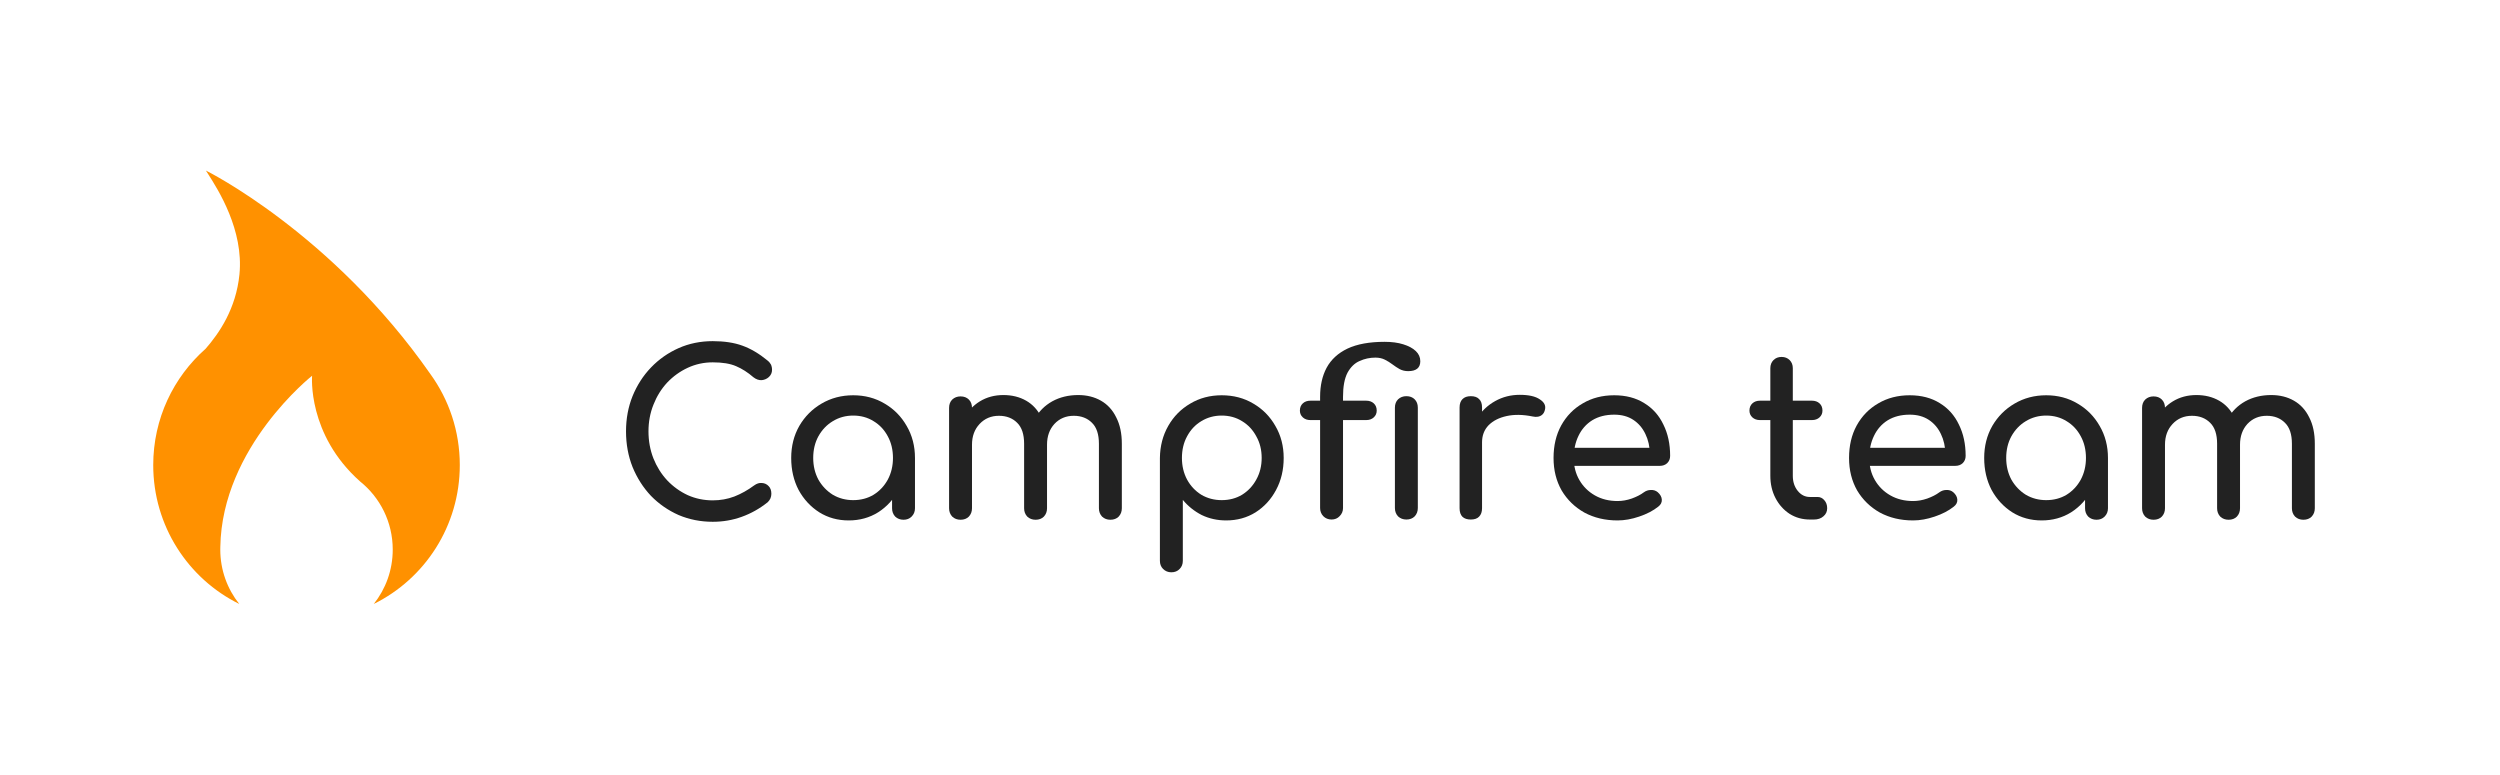 <?xml version="1.0" encoding="UTF-8"?> <svg xmlns="http://www.w3.org/2000/svg" width="1107" height="343" viewBox="0 0 1107 343" fill="none"> <path fill-rule="evenodd" clip-rule="evenodd" d="M91.183 75.531C91.183 75.531 146.952 103.111 190.597 165.66C198.772 176.959 203.596 190.878 203.596 205.933C203.596 232.949 188.063 256.307 165.508 267.428C170.76 260.835 173.902 252.462 173.902 243.349C173.902 231.152 168.274 220.281 159.492 213.229C135.947 192.318 138.198 166.377 138.198 166.377C138.198 166.377 98.242 197.906 97.56 242.201C97.549 242.583 97.543 242.965 97.543 243.349C97.543 252.462 100.685 260.835 105.937 267.428C83.382 256.306 67.85 232.948 67.85 205.933C67.85 185.399 76.823 166.978 91.033 154.438C97.084 147.517 104.512 136.71 106.03 121.5C107.976 101.842 96.58 83.998 92.175 77.1C91.785 76.489 91.45 75.964 91.183 75.531Z" fill="#FF9100"></path> <path d="M1019.93 230.147C1018.47 230.147 1017.25 229.681 1016.25 228.749C1015.32 227.75 1014.86 226.518 1014.86 225.054V196.495C1014.86 192.301 1013.83 189.205 1011.77 187.208C1009.72 185.144 1007.03 184.113 1003.72 184.113C1000.27 184.113 997.417 185.311 995.162 187.707C992.974 190.104 991.88 193.166 991.88 196.894H983.624C983.624 192.567 984.552 188.773 986.409 185.511C988.266 182.182 990.852 179.586 994.168 177.722C997.55 175.858 1001.4 174.926 1005.71 174.926C1009.49 174.926 1012.84 175.758 1015.75 177.422C1018.67 179.086 1020.93 181.55 1022.52 184.812C1024.18 188.007 1025 191.901 1025 196.495V225.054C1025 226.518 1024.54 227.75 1023.61 228.749C1022.68 229.681 1021.46 230.147 1019.93 230.147ZM953.583 230.147C952.124 230.147 950.897 229.681 949.902 228.749C948.974 227.75 948.51 226.518 948.51 225.054V180.618C948.51 179.086 948.974 177.855 949.902 176.923C950.897 175.991 952.124 175.525 953.583 175.525C955.108 175.525 956.335 175.991 957.263 176.923C958.192 177.855 958.656 179.086 958.656 180.618V225.054C958.656 226.518 958.192 227.75 957.263 228.749C956.335 229.681 955.108 230.147 953.583 230.147ZM986.807 230.147C985.348 230.147 984.121 229.681 983.126 228.749C982.198 227.75 981.734 226.518 981.734 225.054V196.495C981.734 192.301 980.706 189.205 978.65 187.208C976.594 185.144 973.908 184.113 970.593 184.113C967.144 184.113 964.293 185.311 962.038 187.707C959.783 190.104 958.656 193.166 958.656 196.894H952.389C952.389 192.567 953.251 188.773 954.976 185.511C956.7 182.182 959.087 179.586 962.138 177.722C965.188 175.858 968.67 174.926 972.582 174.926C976.362 174.926 979.711 175.758 982.629 177.422C985.547 179.086 987.801 181.55 989.393 184.812C991.051 188.007 991.88 191.901 991.88 196.495V225.054C991.88 226.518 991.416 227.75 990.487 228.749C989.559 229.681 988.332 230.147 986.807 230.147Z" fill="#222222"></path> <path d="M904.065 230.446C899.224 230.446 894.88 229.248 891.034 226.851C887.187 224.388 884.137 221.093 881.882 216.965C879.694 212.771 878.6 208.045 878.6 202.786C878.6 197.526 879.793 192.8 882.181 188.606C884.634 184.412 887.917 181.117 892.028 178.72C896.206 176.257 900.882 175.025 906.054 175.025C911.227 175.025 915.869 176.257 919.98 178.72C924.092 181.117 927.341 184.412 929.729 188.606C932.182 192.8 933.409 197.526 933.409 202.786H929.53C929.53 208.045 928.402 212.771 926.148 216.965C923.959 221.093 920.942 224.388 917.096 226.851C913.249 229.248 908.906 230.446 904.065 230.446ZM906.054 221.459C909.436 221.459 912.454 220.66 915.106 219.062C917.759 217.398 919.848 215.168 921.373 212.372C922.898 209.509 923.661 206.314 923.661 202.786C923.661 199.191 922.898 195.995 921.373 193.199C919.848 190.337 917.759 188.107 915.106 186.509C912.454 184.845 909.436 184.013 906.054 184.013C902.738 184.013 899.721 184.845 897.002 186.509C894.35 188.107 892.227 190.337 890.636 193.199C889.111 195.995 888.348 199.191 888.348 202.786C888.348 206.314 889.111 209.509 890.636 212.372C892.227 215.168 894.35 217.398 897.002 219.062C899.721 220.66 902.738 221.459 906.054 221.459ZM928.336 230.146C926.877 230.146 925.65 229.68 924.656 228.748C923.727 227.75 923.263 226.518 923.263 225.054V209.776L925.153 199.191L933.409 202.786V225.054C933.409 226.518 932.912 227.75 931.917 228.748C930.989 229.68 929.795 230.146 928.336 230.146Z" fill="#222222"></path> <path d="M847.11 230.446C841.605 230.446 836.698 229.281 832.388 226.951C828.143 224.554 824.794 221.292 822.341 217.165C819.953 212.971 818.76 208.178 818.76 202.786C818.76 197.327 819.887 192.534 822.142 188.406C824.463 184.212 827.646 180.95 831.691 178.62C835.736 176.224 840.379 175.025 845.617 175.025C850.79 175.025 855.233 176.19 858.947 178.52C862.66 180.784 865.479 183.946 867.402 188.007C869.391 192.001 870.386 196.628 870.386 201.887C870.386 203.152 869.955 204.217 869.093 205.082C868.231 205.881 867.137 206.281 865.81 206.281H825.723V198.292H865.512L861.434 201.088C861.367 197.759 860.704 194.797 859.444 192.201C858.184 189.538 856.394 187.441 854.073 185.91C851.752 184.379 848.933 183.613 845.617 183.613C841.837 183.613 838.588 184.445 835.869 186.109C833.217 187.774 831.194 190.07 829.801 193C828.409 195.862 827.712 199.124 827.712 202.786C827.712 206.447 828.541 209.709 830.199 212.572C831.857 215.434 834.145 217.698 837.063 219.362C839.981 221.026 843.33 221.858 847.11 221.858C849.165 221.858 851.254 221.492 853.376 220.76C855.565 219.961 857.322 219.062 858.648 218.064C859.643 217.331 860.704 216.965 861.831 216.965C863.025 216.899 864.053 217.232 864.915 217.964C866.043 218.962 866.639 220.061 866.706 221.259C866.772 222.457 866.241 223.489 865.114 224.355C862.859 226.152 860.041 227.617 856.659 228.748C853.343 229.88 850.16 230.446 847.11 230.446Z" fill="#222222"></path> <path d="M801.414 230.048C798.099 230.048 795.114 229.215 792.462 227.551C789.809 225.82 787.72 223.49 786.195 220.561C784.67 217.632 783.907 214.337 783.907 210.675V163.044C783.907 161.579 784.371 160.381 785.3 159.449C786.228 158.517 787.422 158.051 788.881 158.051C790.34 158.051 791.533 158.517 792.462 159.449C793.39 160.381 793.854 161.579 793.854 163.044V210.675C793.854 213.338 794.584 215.568 796.043 217.366C797.502 219.163 799.292 220.062 801.414 220.062H804.797C805.99 220.062 806.985 220.528 807.781 221.46C808.643 222.392 809.074 223.59 809.074 225.055C809.074 226.519 808.51 227.718 807.383 228.65C806.322 229.582 804.929 230.048 803.205 230.048H801.414ZM779.331 186.011C777.939 186.011 776.811 185.611 775.949 184.812C775.087 184.014 774.656 183.015 774.656 181.817C774.656 180.485 775.087 179.42 775.949 178.621C776.811 177.822 777.939 177.423 779.331 177.423H802.31C803.702 177.423 804.83 177.822 805.692 178.621C806.554 179.42 806.985 180.485 806.985 181.817C806.985 183.015 806.554 184.014 805.692 184.812C804.83 185.611 803.702 186.011 802.31 186.011H779.331Z" fill="#222222"></path> <path d="M716.26 230.446C710.756 230.446 705.848 229.281 701.538 226.951C697.294 224.554 693.945 221.292 691.491 217.165C689.104 212.971 687.91 208.178 687.91 202.786C687.91 197.327 689.038 192.534 691.292 188.406C693.613 184.212 696.796 180.95 700.842 178.62C704.887 176.224 709.529 175.025 714.768 175.025C719.94 175.025 724.384 176.19 728.097 178.52C731.811 180.784 734.629 183.946 736.552 188.007C738.542 192.001 739.537 196.628 739.537 201.887C739.537 203.152 739.105 204.217 738.243 205.082C737.381 205.881 736.287 206.281 734.961 206.281H694.873V198.292H734.662L730.584 201.088C730.518 197.759 729.855 194.797 728.595 192.201C727.335 189.538 725.544 187.441 723.223 185.91C720.902 184.379 718.084 183.613 714.768 183.613C710.988 183.613 707.738 184.445 705.02 186.109C702.367 187.774 700.344 190.07 698.952 193C697.559 195.862 696.863 199.124 696.863 202.786C696.863 206.447 697.692 209.709 699.35 212.572C701.007 215.434 703.295 217.698 706.213 219.362C709.131 221.026 712.48 221.858 716.26 221.858C718.316 221.858 720.405 221.492 722.527 220.76C724.715 219.961 726.472 219.062 727.799 218.064C728.793 217.331 729.855 216.965 730.982 216.965C732.176 216.899 733.203 217.232 734.066 217.964C735.193 218.962 735.79 220.061 735.856 221.259C735.922 222.457 735.392 223.489 734.264 224.355C732.01 226.152 729.191 227.617 725.809 228.748C722.494 229.88 719.31 230.446 716.26 230.446Z" fill="#222222"></path> <path d="M651.175 195.898C651.175 191.904 652.137 188.342 654.06 185.213C656.049 182.018 658.702 179.488 662.017 177.624C665.333 175.76 668.981 174.828 672.959 174.828C676.938 174.828 679.889 175.494 681.813 176.825C683.802 178.09 684.565 179.621 684.1 181.419C683.902 182.351 683.504 183.083 682.907 183.616C682.376 184.082 681.746 184.381 681.017 184.514C680.287 184.647 679.492 184.614 678.629 184.414C674.385 183.549 670.572 183.482 667.19 184.215C663.808 184.947 661.122 186.312 659.133 188.309C657.21 190.306 656.248 192.836 656.248 195.898H651.175ZM651.274 230.049C649.683 230.049 648.456 229.65 647.594 228.851C646.732 227.985 646.301 226.72 646.301 225.056V180.42C646.301 178.822 646.732 177.591 647.594 176.725C648.456 175.86 649.683 175.427 651.274 175.427C652.932 175.427 654.159 175.86 654.955 176.725C655.817 177.524 656.248 178.756 656.248 180.42V225.056C656.248 226.654 655.817 227.885 654.955 228.751C654.159 229.616 652.932 230.049 651.274 230.049Z" fill="#222222"></path> <path d="M589.616 230.047C588.157 230.047 586.93 229.547 585.935 228.549C585.007 227.55 584.542 226.352 584.542 224.954V175.724C584.542 170.732 585.504 166.438 587.427 162.843C589.417 159.181 592.5 156.352 596.678 154.355C600.922 152.358 606.393 151.359 613.091 151.359C616.274 151.359 619.026 151.726 621.347 152.458C623.735 153.19 625.592 154.189 626.918 155.454C628.244 156.718 628.907 158.216 628.907 159.947C628.907 162.876 627.117 164.341 623.536 164.341C622.143 164.341 620.883 164.041 619.756 163.442C618.695 162.843 617.634 162.144 616.573 161.345C615.512 160.546 614.384 159.847 613.191 159.248C611.997 158.649 610.604 158.349 609.013 158.349C606.559 158.349 604.238 158.849 602.05 159.847C599.861 160.779 598.071 162.51 596.678 165.04C595.352 167.569 594.689 171.131 594.689 175.724V224.954C594.689 226.352 594.191 227.55 593.197 228.549C592.268 229.547 591.074 230.047 589.616 230.047ZM580.265 186.01C578.872 186.01 577.745 185.61 576.883 184.811C576.021 184.013 575.59 183.014 575.59 181.816C575.59 180.484 576.021 179.419 576.883 178.62C577.745 177.821 578.872 177.422 580.265 177.422H604.934C606.327 177.422 607.454 177.821 608.316 178.62C609.178 179.419 609.61 180.484 609.61 181.816C609.61 183.014 609.178 184.013 608.316 184.811C607.454 185.61 606.327 186.01 604.934 186.01H580.265ZM622.74 230.047C621.281 230.047 620.054 229.581 619.059 228.649C618.131 227.65 617.667 226.418 617.667 224.954V180.518C617.667 178.986 618.131 177.755 619.059 176.823C620.054 175.891 621.281 175.425 622.74 175.425C624.265 175.425 625.492 175.891 626.42 176.823C627.349 177.755 627.813 178.986 627.813 180.518V224.954C627.813 226.418 627.349 227.65 626.42 228.649C625.492 229.581 624.265 230.047 622.74 230.047Z" fill="#222222"></path> <path d="M518.681 253.413C517.222 253.413 515.995 252.914 515 251.915C514.072 250.983 513.607 249.785 513.607 248.32V202.786C513.674 197.526 514.901 192.8 517.288 188.606C519.675 184.412 522.925 181.117 527.036 178.72C531.148 176.257 535.79 175.025 540.962 175.025C546.201 175.025 550.877 176.257 554.988 178.72C559.1 181.117 562.349 184.412 564.736 188.606C567.19 192.8 568.417 197.526 568.417 202.786C568.417 208.045 567.29 212.771 565.035 216.965C562.846 221.093 559.829 224.388 555.983 226.851C552.137 229.248 547.793 230.446 542.952 230.446C539.039 230.446 535.425 229.647 532.109 228.049C528.86 226.385 526.075 224.155 523.754 221.359V248.32C523.754 249.785 523.289 250.983 522.361 251.915C521.433 252.914 520.206 253.413 518.681 253.413ZM540.962 221.459C544.345 221.459 547.362 220.66 550.014 219.062C552.667 217.398 554.756 215.168 556.281 212.372C557.873 209.509 558.669 206.314 558.669 202.786C558.669 199.191 557.873 195.995 556.281 193.199C554.756 190.337 552.667 188.107 550.014 186.509C547.362 184.845 544.345 184.013 540.962 184.013C537.647 184.013 534.629 184.845 531.91 186.509C529.258 188.107 527.169 190.337 525.644 193.199C524.118 195.995 523.356 199.191 523.356 202.786C523.356 206.314 524.118 209.509 525.644 212.372C527.169 215.168 529.258 217.398 531.91 219.062C534.629 220.66 537.647 221.459 540.962 221.459Z" fill="#222222"></path> <path d="M491.675 230.147C490.216 230.147 488.99 229.681 487.995 228.749C487.066 227.75 486.602 226.518 486.602 225.054V196.495C486.602 192.301 485.574 189.205 483.519 187.208C481.463 185.144 478.777 184.113 475.461 184.113C472.013 184.113 469.161 185.311 466.907 187.707C464.718 190.104 463.624 193.166 463.624 196.894H455.368C455.368 192.567 456.296 188.773 458.153 185.511C460.01 182.182 462.596 179.586 465.912 177.722C469.294 175.858 473.14 174.926 477.451 174.926C481.231 174.926 484.58 175.758 487.498 177.422C490.415 179.086 492.67 181.55 494.262 184.812C495.92 188.007 496.748 191.901 496.748 196.495V225.054C496.748 226.518 496.284 227.75 495.356 228.749C494.427 229.681 493.201 230.147 491.675 230.147ZM425.327 230.147C423.868 230.147 422.641 229.681 421.647 228.749C420.718 227.75 420.254 226.518 420.254 225.054V180.618C420.254 179.086 420.718 177.855 421.647 176.923C422.641 175.991 423.868 175.525 425.327 175.525C426.852 175.525 428.079 175.991 429.008 176.923C429.936 177.855 430.4 179.086 430.4 180.618V225.054C430.4 226.518 429.936 227.75 429.008 228.749C428.079 229.681 426.852 230.147 425.327 230.147ZM458.551 230.147C457.092 230.147 455.865 229.681 454.87 228.749C453.942 227.75 453.478 226.518 453.478 225.054V196.495C453.478 192.301 452.45 189.205 450.394 187.208C448.338 185.144 445.653 184.113 442.337 184.113C438.888 184.113 436.037 185.311 433.782 187.707C431.527 190.104 430.4 193.166 430.4 196.894H424.133C424.133 192.567 424.995 188.773 426.72 185.511C428.444 182.182 430.831 179.586 433.882 177.722C436.932 175.858 440.414 174.926 444.326 174.926C448.106 174.926 451.455 175.758 454.373 177.422C457.291 179.086 459.546 181.55 461.137 184.812C462.795 188.007 463.624 191.901 463.624 196.495V225.054C463.624 226.518 463.16 227.75 462.231 228.749C461.303 229.681 460.076 230.147 458.551 230.147Z" fill="#222222"></path> <path d="M375.809 230.446C370.968 230.446 366.624 229.248 362.778 226.851C358.932 224.388 355.881 221.093 353.626 216.965C351.438 212.771 350.344 208.045 350.344 202.786C350.344 197.526 351.537 192.8 353.925 188.606C356.378 184.412 359.661 181.117 363.773 178.72C367.95 176.257 372.626 175.025 377.798 175.025C382.971 175.025 387.613 176.257 391.724 178.72C395.836 181.117 399.085 184.412 401.473 188.606C403.926 192.8 405.153 197.526 405.153 202.786H401.274C401.274 208.045 400.146 212.771 397.892 216.965C395.703 221.093 392.686 224.388 388.84 226.851C384.993 229.248 380.65 230.446 375.809 230.446ZM377.798 221.459C381.18 221.459 384.198 220.66 386.85 219.062C389.503 217.398 391.592 215.168 393.117 212.372C394.642 209.509 395.405 206.314 395.405 202.786C395.405 199.191 394.642 195.995 393.117 193.199C391.592 190.337 389.503 188.107 386.85 186.509C384.198 184.845 381.18 184.013 377.798 184.013C374.482 184.013 371.465 184.845 368.746 186.509C366.094 188.107 363.972 190.337 362.38 193.199C360.855 195.995 360.092 199.191 360.092 202.786C360.092 206.314 360.855 209.509 362.38 212.372C363.972 215.168 366.094 217.398 368.746 219.062C371.465 220.66 374.482 221.459 377.798 221.459ZM400.08 230.146C398.621 230.146 397.394 229.68 396.4 228.748C395.471 227.75 395.007 226.518 395.007 225.054V209.776L396.897 199.191L405.153 202.786V225.054C405.153 226.518 404.656 227.75 403.661 228.748C402.733 229.68 401.539 230.146 400.08 230.146Z" fill="#222222"></path> <path d="M315.598 231.046C310.226 231.046 305.186 230.047 300.478 228.05C295.836 225.986 291.757 223.157 288.243 219.562C284.794 215.901 282.075 211.64 280.086 206.781C278.163 201.921 277.201 196.662 277.201 191.003C277.201 185.411 278.163 180.219 280.086 175.426C282.075 170.566 284.794 166.339 288.243 162.744C291.757 159.082 295.836 156.22 300.478 154.156C305.12 152.092 310.16 151.061 315.598 151.061C320.704 151.061 325.081 151.726 328.728 153.058C332.442 154.389 336.155 156.586 339.869 159.648C340.4 160.048 340.797 160.48 341.063 160.946C341.394 161.346 341.593 161.779 341.66 162.245C341.792 162.644 341.858 163.143 341.858 163.742C341.858 165.007 341.394 166.072 340.466 166.938C339.604 167.737 338.543 168.203 337.283 168.336C336.023 168.402 334.796 167.97 333.602 167.038C331.149 164.907 328.595 163.276 325.943 162.145C323.357 161.013 319.908 160.447 315.598 160.447C311.685 160.447 308.005 161.246 304.556 162.844C301.108 164.441 298.057 166.638 295.405 169.434C292.818 172.23 290.796 175.492 289.337 179.22C287.878 182.882 287.148 186.809 287.148 191.003C287.148 195.264 287.878 199.258 289.337 202.986C290.796 206.648 292.818 209.876 295.405 212.672C298.057 215.468 301.108 217.665 304.556 219.263C308.005 220.794 311.685 221.559 315.598 221.559C318.98 221.559 322.163 220.994 325.147 219.862C328.198 218.664 331.115 217.033 333.901 214.969C335.094 214.103 336.255 213.737 337.382 213.87C338.576 213.937 339.571 214.403 340.366 215.268C341.162 216.067 341.56 217.199 341.56 218.664C341.56 219.329 341.427 219.995 341.162 220.661C340.897 221.26 340.499 221.826 339.968 222.358C336.387 225.221 332.541 227.384 328.43 228.849C324.384 230.314 320.107 231.046 315.598 231.046Z" fill="#222222"></path> </svg> 